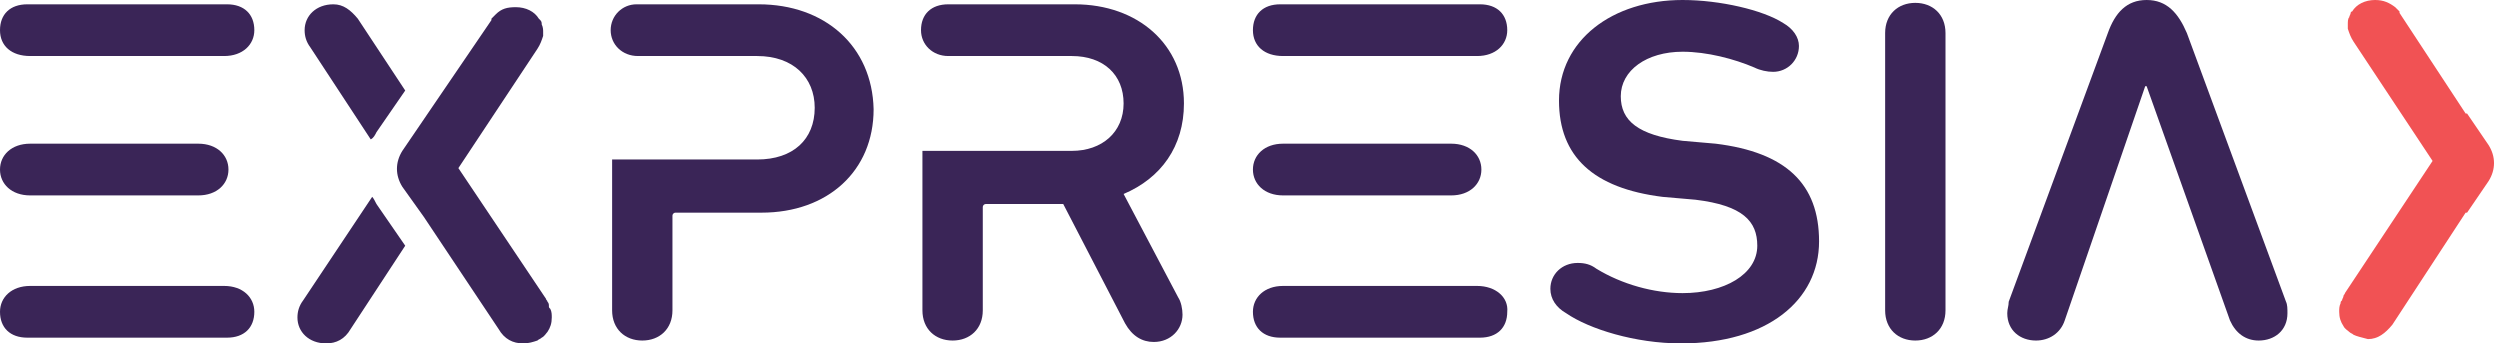 <svg width="182" height="25" viewBox="0 0 182 25" fill="none" xmlns="http://www.w3.org/2000/svg">
<path d="M55.231 0.314H46.34C45.294 0.314 44.457 1.15 44.457 2.196C44.457 3.242 45.294 4.079 46.444 4.079H49.059H55.127C57.742 4.079 59.311 5.648 59.311 7.845C59.311 10.146 57.742 11.611 55.127 11.611H49.059H44.562V22.594C44.562 23.954 45.503 24.791 46.758 24.791C48.014 24.791 48.955 23.954 48.955 22.594V15.69C48.955 15.586 49.059 15.481 49.164 15.481H55.44C60.252 15.481 63.599 12.447 63.599 7.95C63.495 3.347 60.043 0.314 55.231 0.314Z" fill="#3A2557"/>
<path d="M81.798 14.121C84.517 12.97 86.191 10.669 86.191 7.531C86.191 3.242 82.844 0.314 78.241 0.314H69.036C67.781 0.314 67.049 1.046 67.049 2.196C67.049 3.242 67.886 4.079 69.036 4.079H71.651H78.032C80.333 4.079 81.798 5.439 81.798 7.531C81.798 9.623 80.229 10.983 78.032 10.983H71.651H67.153V22.594C67.153 23.954 68.095 24.791 69.35 24.791C70.605 24.791 71.547 23.954 71.547 22.594V15.063C71.547 14.958 71.651 14.853 71.756 14.853H77.404L81.902 23.535C82.425 24.477 83.158 24.895 83.994 24.895C85.25 24.895 86.087 23.954 86.087 22.908C86.087 22.489 85.982 21.966 85.773 21.652L81.798 14.121Z" fill="#3A2557"/>
<path d="M114.018 22.803C113.286 22.385 112.867 21.757 112.867 21.025C112.867 19.979 113.704 19.142 114.855 19.142C115.378 19.142 115.796 19.247 116.214 19.561C118.097 20.711 120.399 21.339 122.491 21.339C125.524 21.339 127.93 19.979 127.93 17.887C127.93 16.109 126.884 14.958 123.432 14.54L121.026 14.331C116.005 13.703 113.495 11.402 113.495 7.322C113.495 2.929 117.365 0 122.491 0C125.21 0 128.348 0.732 129.813 1.674C130.545 2.092 130.963 2.72 130.963 3.347C130.963 4.393 130.127 5.23 129.081 5.23C128.662 5.23 128.139 5.126 127.721 4.916C126.256 4.289 124.269 3.766 122.491 3.766C119.876 3.766 117.993 5.126 117.993 7.008C117.993 8.787 119.248 9.833 122.491 10.251L124.896 10.46C130.022 11.088 132.428 13.389 132.428 17.573C132.428 21.862 128.662 25 122.386 25C119.039 25 115.691 23.954 114.018 22.803Z" fill="#3A2557"/>
<path d="M137.238 2.406C137.238 1.046 138.18 0.209 139.435 0.209C140.69 0.209 141.632 1.046 141.632 2.406V22.594C141.632 23.954 140.69 24.791 139.435 24.791C138.18 24.791 137.238 23.954 137.238 22.594V2.406Z" fill="#3A2557"/>
<path d="M150.313 23.326C149.999 24.268 149.162 24.791 148.221 24.791C147.07 24.791 146.129 24.059 146.129 22.803C146.129 22.489 146.234 22.28 146.234 21.966L153.451 2.406C153.974 0.941 154.811 0 156.275 0C157.74 0 158.577 0.941 159.204 2.406L166.422 21.966C166.526 22.176 166.526 22.489 166.526 22.803C166.526 24.059 165.585 24.791 164.434 24.791C163.493 24.791 162.761 24.268 162.342 23.326L156.275 6.276H156.171L150.313 23.326Z" fill="#3A2557"/>
<path d="M16.318 20.816H14.017H4.498H2.197C0.837 20.816 0 21.653 0 22.699C0 23.849 0.732 24.582 1.987 24.582H2.197H16.318H16.527C17.782 24.582 18.515 23.849 18.515 22.699C18.515 21.653 17.678 20.816 16.318 20.816Z" fill="#3A2557"/>
<path d="M2.197 14.226H4.498H12.134H14.435C15.795 14.226 16.632 13.389 16.632 12.343C16.632 11.297 15.795 10.46 14.435 10.46H12.134H4.498H2.197C0.837 10.46 0 11.297 0 12.343C0 13.389 0.837 14.226 2.197 14.226Z" fill="#3A2557"/>
<path d="M2.197 4.079H4.498H14.017H16.318C17.678 4.079 18.515 3.242 18.515 2.196C18.515 1.046 17.782 0.314 16.527 0.314H16.318H2.197H1.987C0.732 0.314 0 1.046 0 2.196C0 3.347 0.837 4.079 2.197 4.079Z" fill="#3A2557"/>
<path d="M107.531 20.816H105.23H95.711H93.409C92.05 20.816 91.213 21.653 91.213 22.699C91.213 23.849 91.945 24.582 93.2 24.582H93.409H107.531H107.74C108.995 24.582 109.728 23.849 109.728 22.699C109.832 21.653 108.891 20.816 107.531 20.816Z" fill="#3A2557"/>
<path d="M93.409 14.226H95.711H103.347H105.648C107.008 14.226 107.845 13.389 107.845 12.343C107.845 11.297 107.008 10.46 105.648 10.46H103.347H95.711H93.409C92.05 10.46 91.213 11.297 91.213 12.343C91.213 13.389 92.05 14.226 93.409 14.226Z" fill="#3A2557"/>
<path d="M93.409 4.079H95.711H105.23H107.531C108.891 4.079 109.728 3.242 109.728 2.196C109.728 1.046 108.995 0.314 107.74 0.314H107.531H93.409H93.2C91.945 0.314 91.213 1.046 91.213 2.196C91.213 3.347 92.05 4.079 93.409 4.079Z" fill="#3A2557"/>
<path d="M171.339 24.372C171.234 24.268 171.13 24.268 171.025 24.163C170.921 24.059 170.711 23.954 170.607 23.745C170.398 23.431 170.293 23.117 170.293 22.699C170.293 22.489 170.293 22.28 170.398 22.071C170.398 21.966 170.398 21.966 170.502 21.862C170.502 21.757 170.607 21.653 170.607 21.548C170.607 21.444 170.711 21.444 170.711 21.339L177.092 11.716L171.339 3.033C171.13 2.72 171.025 2.406 170.921 2.092C170.921 1.987 170.921 1.883 170.921 1.778C170.921 1.569 170.921 1.36 171.025 1.255C171.025 1.151 171.13 1.046 171.13 0.941C171.13 0.837 171.234 0.837 171.234 0.837C171.548 0.314 172.176 0 172.908 0C173.536 0 173.954 0.209 174.372 0.523C174.477 0.628 174.582 0.732 174.686 0.837C174.686 0.837 174.686 0.837 174.686 0.941L179.498 8.264H179.603L181.172 10.565C181.695 11.402 181.695 12.343 181.172 13.18L179.603 15.481H179.498L174.163 23.64C173.64 24.268 173.117 24.686 172.385 24.686C171.967 24.582 171.548 24.477 171.339 24.372Z" fill="#F15254"/>
<path d="M38.077 25C37.345 25 36.717 24.686 36.299 23.954L30.859 15.795L29.29 13.598C28.767 12.761 28.767 11.82 29.29 10.983L35.776 1.464C35.776 1.464 35.776 1.464 35.776 1.36C35.88 1.255 35.985 1.15 36.089 1.046C36.508 0.627 36.926 0.523 37.554 0.523C38.286 0.523 38.914 0.837 39.227 1.36L39.332 1.464C39.437 1.569 39.437 1.673 39.437 1.778C39.541 1.987 39.541 2.196 39.541 2.301C39.541 2.406 39.541 2.51 39.541 2.615C39.437 2.929 39.332 3.242 39.123 3.556L33.37 12.238L39.751 21.757C39.751 21.862 39.855 21.862 39.855 21.966C39.96 22.071 39.96 22.175 39.96 22.28C39.96 22.385 39.96 22.385 40.064 22.489C40.169 22.698 40.169 22.908 40.169 23.117C40.169 23.535 40.064 23.849 39.855 24.163C39.751 24.268 39.646 24.477 39.437 24.581C39.332 24.686 39.227 24.686 39.123 24.791C38.809 24.895 38.495 25 38.077 25ZM27.407 9.623L29.5 6.59L26.048 1.36C25.525 0.732 25.002 0.314 24.269 0.314C23.014 0.314 22.177 1.15 22.177 2.196C22.177 2.615 22.282 3.033 22.596 3.452L26.989 10.146C27.198 10.042 27.303 9.832 27.407 9.623ZM27.407 14.853C27.303 14.644 27.198 14.435 27.094 14.33L22.073 21.862C21.759 22.28 21.654 22.698 21.654 23.117C21.654 24.163 22.491 25 23.746 25C24.479 25 25.106 24.686 25.525 23.954L29.5 17.887L27.407 14.853Z" fill="#3A2557"/>
</svg>